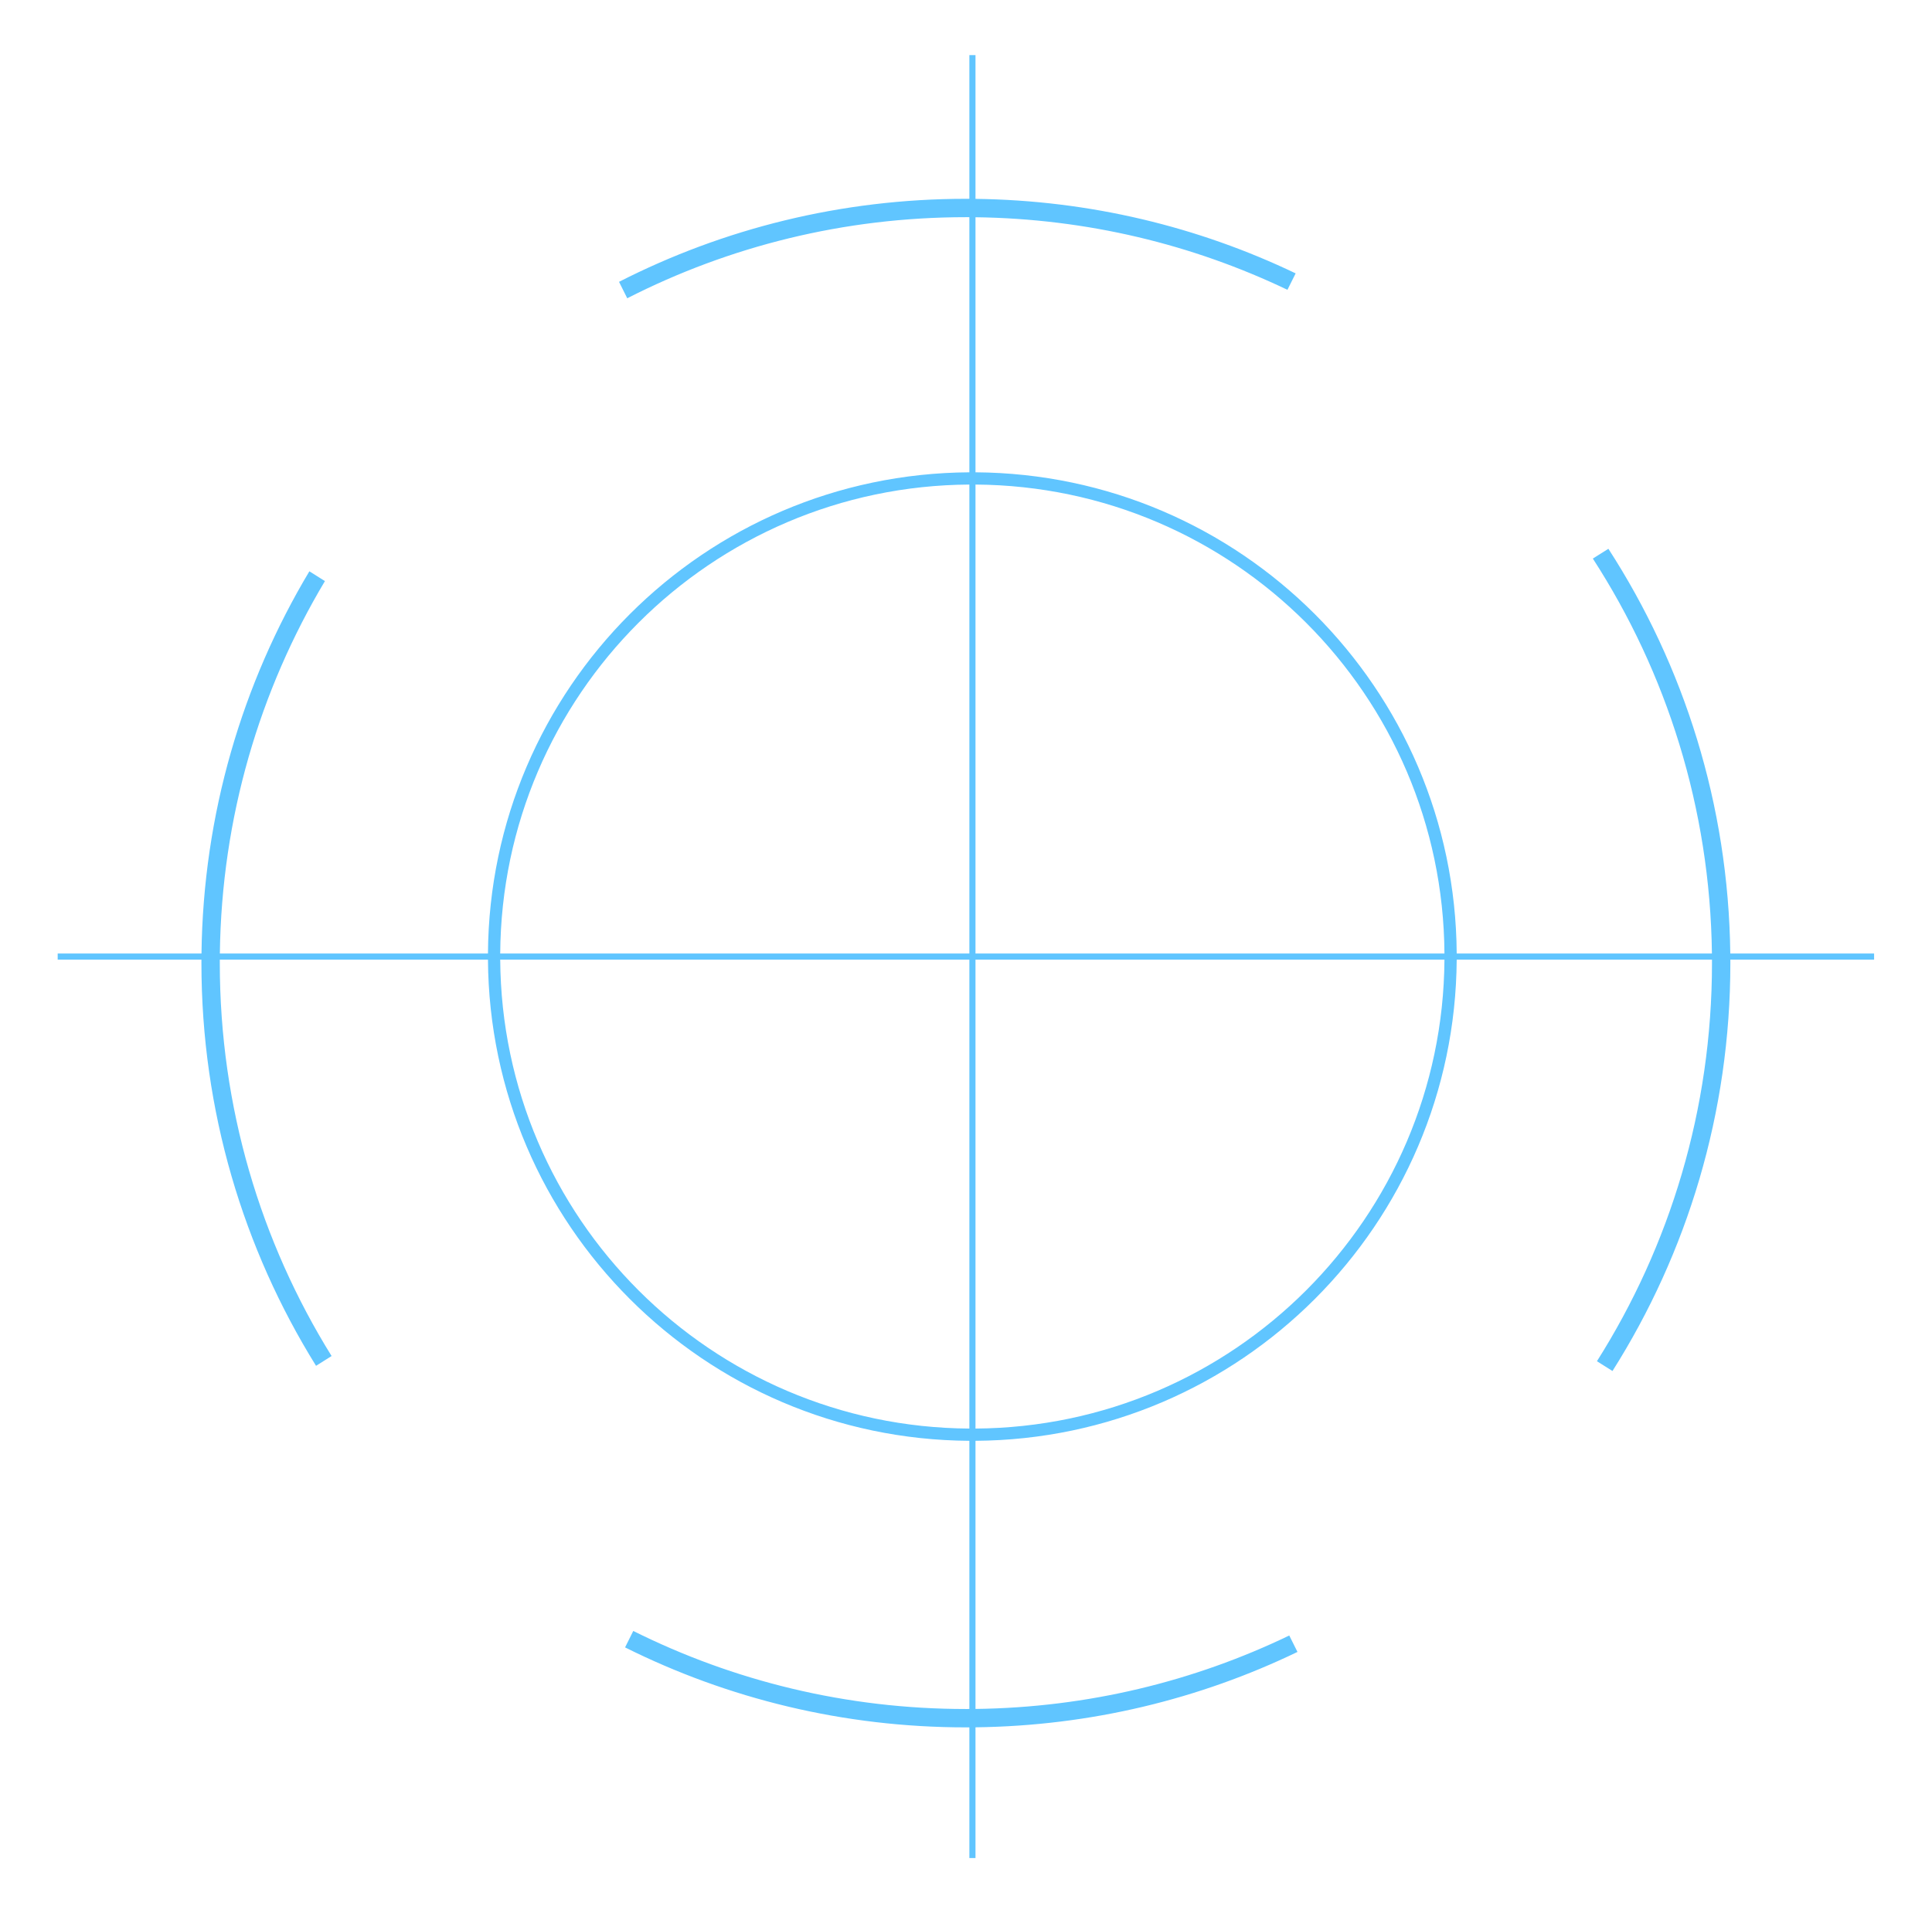<svg width="631" height="625" viewBox="0 0 631 625" fill="none" xmlns="http://www.w3.org/2000/svg">
<g filter="url(#filter0_dddddd_295_9910)">
<path fill-rule="evenodd" clip-rule="evenodd" d="M318.599 154.294V70.968C355.048 71.427 389.569 79.889 420.485 94.678L423.165 89.307C391.442 74.116 356.011 65.427 318.599 64.967V18L316.599 18V64.95C316.221 64.949 315.843 64.948 315.465 64.948C274.679 64.948 236.178 74.727 202.178 92.069L204.858 97.439C238.051 80.5 275.642 70.948 315.465 70.948C315.843 70.948 316.221 70.949 316.599 70.95V154.294C230.007 154.814 159.908 224.903 159.372 311.491H71.807C72.367 267.061 84.818 225.497 106.123 189.833L101.043 186.636C79.156 223.226 66.368 265.887 65.807 311.491H18.84L18.84 313.491H65.79C65.788 313.869 65.788 314.247 65.788 314.625C65.788 362.905 79.492 407.985 103.222 446.187L108.3 442.99C85.154 405.714 71.788 361.73 71.788 314.625C71.788 314.247 71.788 313.869 71.79 313.491H159.372C159.908 400.079 230.007 470.168 316.599 470.688V558.299C316.221 558.301 315.843 558.302 315.465 558.302C276.429 558.302 239.536 549.123 206.829 532.805L204.149 538.175C237.663 554.896 275.466 564.302 315.465 564.302C315.843 564.302 316.221 564.301 316.599 564.299V606.982H318.599V564.282C356.245 563.819 391.886 555.024 423.761 539.656L421.081 534.286C390.013 549.251 355.282 557.82 318.599 558.282V470.687C405.163 470.135 475.229 400.059 475.765 313.491H559.139C559.141 313.869 559.142 314.247 559.142 314.625C559.142 362.447 545.366 407.051 521.566 444.687L526.645 447.883C551.028 409.322 565.142 363.622 565.142 314.625C565.142 314.247 565.141 313.869 565.139 313.491H612.089V311.491H565.122C564.523 262.794 549.984 217.455 525.309 179.278L520.23 182.475C544.321 219.726 558.523 263.969 559.122 311.491H475.765C475.229 224.923 405.163 154.846 318.599 154.294ZM316.599 158.294C232.216 158.813 163.908 227.112 163.372 311.491L316.599 311.491L316.599 158.294ZM163.372 313.491C163.908 397.87 232.216 466.168 316.599 466.688L316.599 313.491L163.372 313.491ZM318.599 466.687C402.954 466.135 471.229 397.85 471.765 313.491H318.599L318.599 466.687ZM471.765 311.491H318.599L318.599 158.294C402.954 158.846 471.229 227.132 471.765 311.491Z" fill="#60C5FF"/>
</g>
<defs>
<filter id="filter0_dddddd_295_9910" x="0.864" y="0.024" width="629.201" height="624.933" filterUnits="userSpaceOnUse" color-interpolation-filters="sRGB">
<feFlood flood-opacity="0" result="BackgroundImageFix"/>
<feColorMatrix in="SourceAlpha" type="matrix" values="0 0 0 0 0 0 0 0 0 0 0 0 0 0 0 0 0 0 127 0" result="hardAlpha"/>
<feOffset/>
<feGaussianBlur stdDeviation="0.214"/>
<feColorMatrix type="matrix" values="0 0 0 0 0.243 0 0 0 0 0.404 0 0 0 0 0.455 0 0 0 1 0"/>
<feBlend mode="normal" in2="BackgroundImageFix" result="effect1_dropShadow_295_9910"/>
<feColorMatrix in="SourceAlpha" type="matrix" values="0 0 0 0 0 0 0 0 0 0 0 0 0 0 0 0 0 0 127 0" result="hardAlpha"/>
<feOffset/>
<feGaussianBlur stdDeviation="0.428"/>
<feColorMatrix type="matrix" values="0 0 0 0 0.243 0 0 0 0 0.404 0 0 0 0 0.455 0 0 0 1 0"/>
<feBlend mode="normal" in2="effect1_dropShadow_295_9910" result="effect2_dropShadow_295_9910"/>
<feColorMatrix in="SourceAlpha" type="matrix" values="0 0 0 0 0 0 0 0 0 0 0 0 0 0 0 0 0 0 127 0" result="hardAlpha"/>
<feOffset/>
<feGaussianBlur stdDeviation="1.498"/>
<feColorMatrix type="matrix" values="0 0 0 0 0.243 0 0 0 0 0.404 0 0 0 0 0.455 0 0 0 1 0"/>
<feBlend mode="normal" in2="effect2_dropShadow_295_9910" result="effect3_dropShadow_295_9910"/>
<feColorMatrix in="SourceAlpha" type="matrix" values="0 0 0 0 0 0 0 0 0 0 0 0 0 0 0 0 0 0 127 0" result="hardAlpha"/>
<feOffset/>
<feGaussianBlur stdDeviation="2.996"/>
<feColorMatrix type="matrix" values="0 0 0 0 0.243 0 0 0 0 0.404 0 0 0 0 0.455 0 0 0 1 0"/>
<feBlend mode="normal" in2="effect3_dropShadow_295_9910" result="effect4_dropShadow_295_9910"/>
<feColorMatrix in="SourceAlpha" type="matrix" values="0 0 0 0 0 0 0 0 0 0 0 0 0 0 0 0 0 0 127 0" result="hardAlpha"/>
<feOffset/>
<feGaussianBlur stdDeviation="5.136"/>
<feColorMatrix type="matrix" values="0 0 0 0 0.243 0 0 0 0 0.404 0 0 0 0 0.455 0 0 0 1 0"/>
<feBlend mode="normal" in2="effect4_dropShadow_295_9910" result="effect5_dropShadow_295_9910"/>
<feColorMatrix in="SourceAlpha" type="matrix" values="0 0 0 0 0 0 0 0 0 0 0 0 0 0 0 0 0 0 127 0" result="hardAlpha"/>
<feOffset/>
<feGaussianBlur stdDeviation="8.988"/>
<feColorMatrix type="matrix" values="0 0 0 0 0.243 0 0 0 0 0.404 0 0 0 0 0.455 0 0 0 1 0"/>
<feBlend mode="normal" in2="effect5_dropShadow_295_9910" result="effect6_dropShadow_295_9910"/>
<feBlend mode="normal" in="SourceGraphic" in2="effect6_dropShadow_295_9910" result="shape"/>
</filter>
</defs>
</svg>
